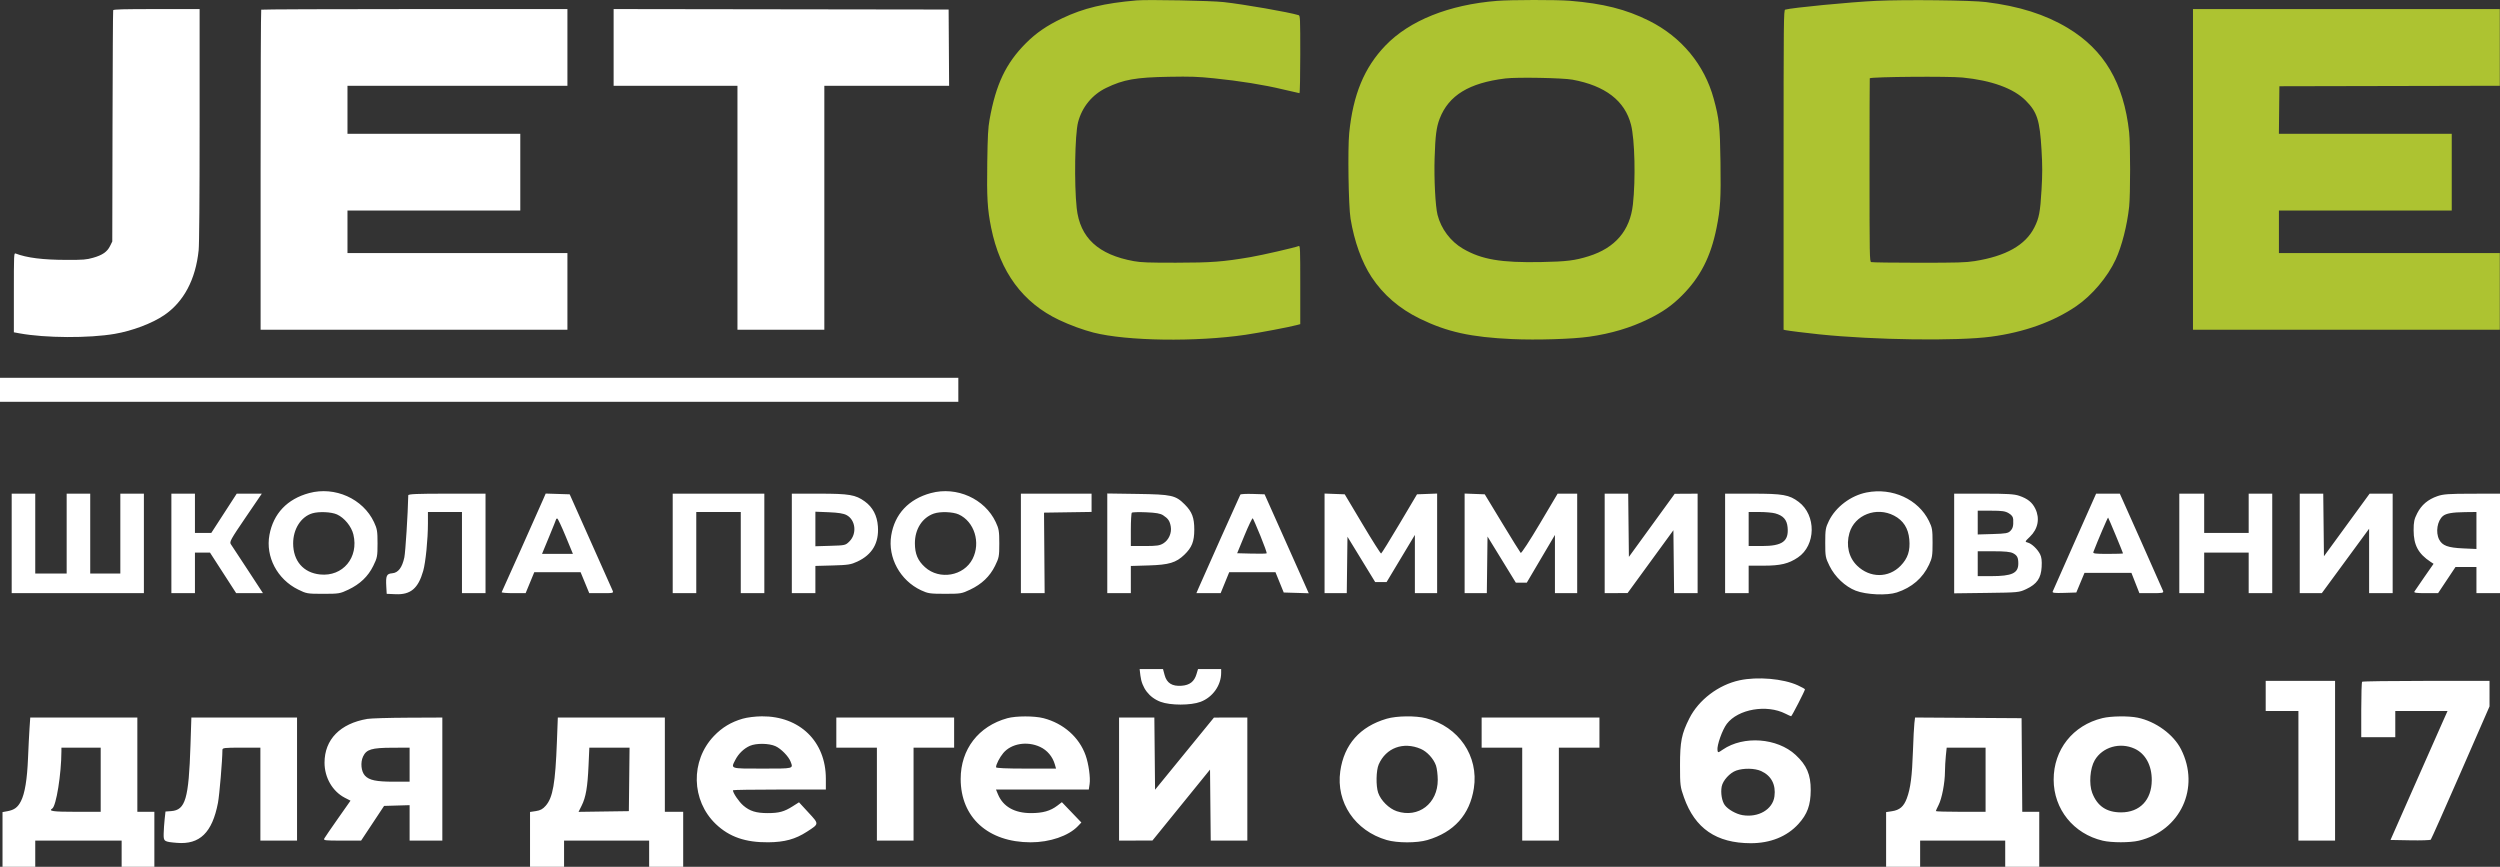 <?xml version="1.0" encoding="UTF-8"?> <svg xmlns="http://www.w3.org/2000/svg" width="3960" height="1373" viewBox="0 0 3960 1373" fill="none"><rect x="0" y="0" width="3960" height="1373" fill="#333333" stroke="none"/> <path fill-rule="evenodd" clip-rule="evenodd" d="M1800.52 0.63C1749.21 5.011 1716.2 12.932 1682.58 28.935C1658.04 40.613 1641.19 52.192 1624.86 68.582C1593.28 100.295 1577.48 133.525 1567.5 189.303C1565.12 202.538 1564.47 214.574 1563.83 256.893C1562.98 313.076 1564.07 331.395 1569.97 360.658C1584.12 430.806 1620.07 479.561 1677.81 506.911C1694.68 514.907 1715.81 522.655 1732.01 526.79C1784.64 540.228 1894.71 541.828 1972.96 530.291C1995.55 526.96 2041.92 518.167 2054.13 514.899L2059.62 513.43V451.116C2059.62 394.746 2059.4 388.888 2057.29 389.698C2050.3 392.378 1998.83 404.184 1980.57 407.29C1936.84 414.732 1919.03 416.069 1862.73 416.127C1819.22 416.172 1807.61 415.745 1796.13 413.677C1739.62 403.499 1710.61 376.63 1705.5 329.742C1701.35 291.599 1702.59 213.048 1707.66 193.591C1713.92 169.561 1730 149.939 1752.22 139.215C1779.75 125.927 1798.97 122.531 1851.82 121.613C1886.02 121.019 1896.84 121.389 1923 124.046C1963.81 128.19 2002.07 134.345 2032.34 141.638C2045.92 144.908 2057.62 147.584 2058.33 147.584C2059.05 147.584 2059.62 120.708 2059.62 86.201C2059.62 29.018 2059.44 24.766 2057.06 24.032C2041.42 19.224 1970.61 6.872 1938.12 3.284C1918.05 1.068 1818 -0.863 1800.52 0.63ZM2371.42 1.362C2295.23 7.4 2232.59 32.477 2194.45 72.213C2160.95 107.102 2143.25 149.866 2137.16 210.661C2134.64 235.781 2136.04 326.65 2139.25 346.251C2145.16 382.305 2157.01 415.268 2172.53 438.821C2191.02 466.888 2216.68 488.985 2249.19 504.832C2292.32 525.859 2329.85 534.143 2395.44 537.113C2434.09 538.864 2490.83 537.117 2517.07 533.371C2552.03 528.378 2582.63 519.282 2610.75 505.522C2633.65 494.318 2648.23 484.128 2664.18 468.168C2693.23 439.115 2709.81 406.756 2718.94 361.304C2725.09 330.701 2726.03 315.099 2725.24 257.234C2724.45 199.815 2723.26 188.554 2714.54 156.473C2699.89 102.562 2663.41 58.526 2612.17 32.918C2575.63 14.655 2539.28 5.493 2486.33 1.205C2465.58 -0.475 2393.35 -0.376 2371.42 1.362ZM2972.32 1.322C2931.16 3.237 2838.13 12.219 2827.77 15.28C2825.34 15.997 2825.2 29.353 2825.2 269.152V522.27L2828.5 523.013C2832.47 523.911 2861.37 527.491 2881.56 529.587C2968.66 538.632 3100.49 540.437 3153.8 533.314C3206.23 526.307 3252.2 509.881 3288.51 485.179C3313.67 468.061 3338.53 438.675 3351.28 410.982C3361.03 389.805 3369.34 357.196 3372.59 327.327C3374.61 308.85 3374.59 227.694 3372.58 209.374C3363.98 131.352 3333.12 79.014 3275.21 44.243C3239.64 22.89 3198.34 9.817 3145.78 3.272C3122.45 0.368 3018.07 -0.806 2972.32 1.322ZM3473.68 268.35V522.325H3716.68H3959.67V461.576V400.827H3784.75H3609.82V367.159V333.491H3746.69H3883.56V272.742V211.993H3746.66H3609.77L3610.16 174.299L3610.55 136.605L3785.11 136.234L3959.67 135.862V75.119V14.375H3716.68H3473.68V268.35ZM3108.57 122.796C3154.58 127.287 3189.62 140.04 3208.73 159.251C3226.9 177.52 3231.03 190.395 3233.77 237.395C3235.25 262.818 3235.26 275.271 3233.79 300.398C3231.71 336.054 3229.96 345.297 3222.46 360.187C3208.31 388.294 3177.43 405.721 3127.87 413.582C3113.66 415.836 3101.37 416.197 3038.92 416.197C2999.07 416.197 2965.31 415.725 2963.9 415.145C2961.49 414.154 2961.34 405.814 2961.34 269.128C2961.34 189.397 2961.5 124.074 2961.71 123.964C2966.08 121.592 3086.43 120.635 3108.57 122.796ZM2490.72 126.184C2542.76 135.715 2573.88 159.668 2583.54 197.627C2589.51 221.08 2590.99 283.902 2586.52 323.977C2581.92 365.266 2558.49 392.684 2516.59 405.814C2494.55 412.721 2481.61 414.313 2441.3 415.089C2377.39 416.316 2346.78 411.087 2317.31 393.902C2297.68 382.458 2282.66 362.463 2277.05 340.296C2273.63 326.773 2271.39 283.413 2272.42 250.521C2273.53 214.755 2275.27 201.298 2280.49 187.825C2294.75 151.02 2327.07 131.289 2384.59 124.261C2402.72 122.045 2475.3 123.361 2490.72 126.184Z" fill="#ADC331"></path> <path fill-rule="evenodd" clip-rule="evenodd" d="M179.281 16.2C178.908 17.207 178.434 100.041 178.229 200.277L177.856 382.525L174.367 389.609C169.783 398.922 162.307 404.119 147.484 408.295C136.599 411.363 132.437 411.696 105.396 411.659C67.895 411.609 42.437 408.411 24.519 401.497C22.104 400.566 21.957 404.106 21.957 463.445V526.381L31.106 528.054C71.826 535.508 140.799 535.865 181.788 528.835C209.662 524.055 240.944 512.23 260.01 499.268C291.115 478.119 309.902 442.732 314.665 396.32C315.633 386.894 316.188 314.535 316.188 197.926V14.371H248.074C194.92 14.371 179.81 14.773 179.281 16.2ZM413.777 15.347C413.24 15.883 412.801 130.171 412.801 269.322V522.321H655.797H898.793V461.571V400.822H724.597H550.401V367.154V333.486H687.269H824.138V272.737V211.988H687.269H550.401V173.928V135.869H724.597H898.793V75.12V14.371H656.773C523.661 14.371 414.313 14.81 413.777 15.347ZM971.985 75.115V135.869H1070.06H1168.14V329.095V522.321H1236.94H1305.74V329.095V135.869H1404.56H1503.39L1503.01 75.486L1502.62 15.102L1237.3 14.732L971.985 14.363V75.115ZM0 617.47V636.499H758.997H1517.99V617.47V598.44H758.997H0V617.47Z" fill="white"></path> <path fill-rule="evenodd" clip-rule="evenodd" d="M489.719 781.012C454.98 790.369 433.044 813.468 426.796 847.267C420.404 881.856 439.125 917.54 472.21 933.832C485.531 940.391 486.806 940.609 511.933 940.609C536.779 940.609 538.489 940.327 551.744 934.046C570.268 925.269 583.027 913.096 591.284 896.321C597.591 883.505 598.022 881.236 598.022 860.811C598.022 841.479 597.39 837.64 592.465 827.134C575.059 789.99 530.554 770.011 489.719 781.012ZM1474.57 781.012C1439.36 790.496 1417.14 814.27 1411.66 848.335C1406.03 883.272 1425.82 919.5 1458.98 935C1469.92 940.114 1473.06 940.576 1496.83 940.593C1521.64 940.609 1523.34 940.329 1536.6 934.046C1555.12 925.269 1567.88 913.096 1576.14 896.321C1582.44 883.505 1582.88 881.236 1582.88 860.811C1582.88 841.479 1582.24 837.64 1577.32 827.134C1559.91 789.99 1515.41 770.011 1474.57 781.012ZM2956.71 780.058C2931.72 784.967 2907.84 802.949 2897.02 825.019C2891.7 835.873 2891.19 838.924 2891.18 859.764C2891.18 881.383 2891.54 883.347 2897.96 896.41C2906.47 913.712 2922.81 929.172 2939.39 935.613C2956.07 942.094 2989.03 943.546 3004.51 938.479C3028.37 930.671 3045.61 915.792 3055.68 894.311C3060.6 883.799 3061.19 880.106 3061.19 859.73C3061.18 839.077 3060.64 835.825 3055.5 825.357C3038.57 790.849 2997.54 772.037 2956.71 780.058ZM18.514 860.767V939.572H123.219H227.925V860.767V781.962H209.264H190.604V845.214V908.465H166.76H142.916V845.214V781.962H124.256H105.595V845.214V908.465H80.715H55.834V845.214V781.962H37.174H18.514V860.767ZM271.465 860.767V939.572H290.126H308.786V907.428V875.284L320.708 875.303L332.63 875.323L353.364 907.441L374.097 939.556L395.312 939.564L416.527 939.572L392.461 902.762C379.225 882.515 367.156 864.172 365.642 861.999C363.167 858.449 365.516 854.191 388.804 820.004L414.719 781.962H394.84H374.96L354.832 813.043L334.703 844.121L321.745 844.15L308.786 844.177V813.069V781.962H290.126H271.465V860.767ZM646.692 784.554C646.077 813.847 642.22 874.842 640.468 882.984C637.003 899.089 630.74 907.283 621.289 908.071C612.268 908.824 610.906 911.901 611.895 929.313L612.536 940.609L626.699 941.227C650.406 942.26 662.452 932.075 670.356 904.317C674.223 890.732 677.843 854.401 677.845 829.142L677.847 810.996H704.801H731.755V875.284V939.572H750.415H769.075V860.767V781.962H707.911C660.391 781.962 646.734 782.541 646.692 784.554ZM860.518 790.697C853.18 807.626 795.567 936.468 794.64 938.017C794.13 938.871 802.461 939.572 813.153 939.572H832.595L839.444 922.982L846.292 906.391H882.985H919.677L926.526 922.982L933.374 939.572H952.774C972.123 939.572 972.171 939.56 970.122 934.906C968.994 932.341 953.291 897.111 935.229 856.62L902.389 782.999L883.381 782.402L864.37 781.805L860.518 790.697ZM1065.57 860.767V939.572H1084.23H1102.89V875.284V810.996H1138.14H1173.38V875.284V939.572H1192.04H1210.7V860.767V781.962H1138.14H1065.57V860.767ZM1254.25 860.767V939.572H1272.91H1291.57V918V896.429L1319.04 895.682C1343.37 895.018 1347.83 894.317 1358.05 889.546C1381.72 878.494 1392.48 860.027 1390.6 833.685C1389.38 816.612 1382.42 803.385 1369.88 794.297C1355.18 783.65 1345.26 781.962 1297.41 781.962H1254.25V860.767ZM1617.09 860.767V939.572H1635.9H1654.71L1654.22 875.802L1653.73 812.033L1691.39 811.466L1729.05 810.902V796.431V781.962H1673.07H1617.09V860.767ZM1753.93 860.63V939.572H1772.59H1791.25V918.032V896.493L1819.76 895.636C1851.65 894.676 1862.88 891.312 1875.92 878.807C1887.94 867.287 1891.73 857.739 1891.75 838.992C1891.77 820.04 1888.21 810.651 1876.66 799.09C1862.1 784.53 1856.07 783.18 1802.13 782.392L1753.93 781.686V860.63ZM1964.75 783.443C1963.75 785.077 1905.99 914.199 1898.86 930.759L1895.07 939.572H1914.28H1933.5L1940.28 922.982L1947.06 906.391H1983.71H2020.36L2026.89 922.463L2033.43 938.535L2053.25 939.129L2073.06 939.72L2064.97 921.501C2060.53 911.48 2044.8 876.217 2030.02 843.14L2003.14 782.999L1984.45 782.406C1974.16 782.078 1965.3 782.545 1964.75 783.443ZM2098.11 860.68V939.572H2115.69H2133.28L2133.83 894.888L2134.39 850.203L2156.33 886.074L2178.26 921.945H2187.32H2196.37L2218.77 884.616L2241.17 847.287L2241.17 893.43L2241.17 939.572H2258.8H2276.42V860.68V781.788L2260.48 782.394L2244.54 782.999L2216.87 829.66C2201.65 855.324 2188.53 876.522 2187.71 876.769C2186.9 877.018 2173.59 856.02 2158.15 830.108L2130.06 782.999L2114.09 782.394L2098.11 781.788V860.68ZM2319.96 860.68V939.572H2337.54H2355.13L2355.68 894.711L2356.24 849.851L2378.68 886.416L2401.12 922.982L2409.78 922.949L2418.45 922.913L2440.73 885.122L2463.02 847.331V893.451V939.572H2480.65H2498.27V860.767V781.962H2482.77H2467.28L2438.93 829.774C2423.17 856.367 2409.8 876.798 2408.81 875.809C2407.83 874.83 2394.61 853.546 2379.44 828.513L2351.85 782.999L2335.9 782.394L2319.96 781.788V860.68ZM2541.81 860.767V939.572L2559.95 939.483L2578.1 939.394L2614.38 889.639L2650.66 839.882L2651.22 889.728L2651.77 939.572H2670.4H2689.02V860.767V781.962L2670.88 782.068L2652.74 782.174L2616.45 832.142L2580.17 882.111L2579.61 832.037L2579.06 781.962H2560.43H2541.81V860.767ZM2732.56 860.767V939.572H2751.22H2769.88V917.797V896.022H2793.35C2820.38 896.022 2833.09 892.996 2847.87 883.042C2876.49 863.766 2877.15 816.106 2849.1 794.992C2834.13 783.723 2824.21 781.962 2775.73 781.962H2732.56V860.767ZM3095.4 860.898V939.836L3146.72 939.185C3197.15 938.546 3198.24 938.442 3209.66 933.083C3226.45 925.207 3232.96 915.842 3233.96 898.121C3234.53 888.119 3233.81 882.391 3231.41 877.739C3227.15 869.506 3218.09 860.995 3211.88 859.405C3207.21 858.206 3207.31 857.945 3215.41 850.16C3228.25 837.814 3231.44 821.284 3223.96 805.824C3219.07 795.722 3211.71 789.824 3198.32 785.278C3190.52 782.628 3179.21 781.962 3141.98 781.962H3095.4V860.898ZM3286.35 858.175C3267.7 900.093 3251.99 935.591 3251.43 937.061C3250.62 939.151 3254.6 939.603 3269.64 939.135L3288.87 938.535L3295.35 922.982L3301.84 907.428H3339.01H3376.18L3382.48 923.494L3388.79 939.558L3408.19 939.566C3425.79 939.572 3427.46 939.236 3426.26 935.943C3425.53 933.946 3409.83 898.486 3391.37 857.138L3357.8 781.962H3339.02H3320.24L3286.35 858.175ZM3452.02 860.767V939.572H3471.72H3491.42V907.428V875.284H3526.66H3561.91V907.428V939.572H3580.57H3599.23V860.767V781.962H3580.57H3561.91V813.069V844.177H3526.66H3491.42V813.069V781.962H3471.72H3452.02V860.767ZM3642.77 860.767V939.572H3660.27H3677.76L3715.21 888.544L3752.66 837.516V888.544V939.572H3771.32H3789.98V860.767V781.962H3771.73H3753.47L3717.3 831.535L3681.13 881.109L3680.58 831.535L3680.02 781.962H3661.4H3642.77V860.767ZM3860.9 785.89C3845.9 791.073 3835.64 799.766 3828.86 813.026C3824.11 822.31 3823.16 826.817 3823.18 839.882C3823.21 863.399 3830.53 877.08 3849.93 889.88L3854.77 893.071L3840.38 913.728C3832.47 925.091 3825.3 935.555 3824.45 936.98C3823.26 938.979 3827.37 939.572 3842.41 939.572H3861.92L3875.72 918.834L3889.53 898.096H3906.1H3922.68V918.834V939.572H3941.34H3960V860.767V781.962L3915.94 782.031C3878.76 782.087 3870.17 782.69 3860.9 785.89ZM3181.97 813.047C3186.79 815.987 3188.77 818.785 3188.94 822.889C3189.37 833.175 3188.44 836.854 3184.34 841.066C3180.86 844.641 3177.03 845.309 3156.52 845.91L3132.72 846.607V827.765V808.922L3153.98 808.93C3171.5 808.936 3176.41 809.658 3181.97 813.047ZM533.863 814.907C545.528 820.205 556.706 833.911 559.764 846.663C568.51 883.129 543.028 913.683 506.974 909.96C480.567 907.235 464.408 888.581 464.356 860.767C464.312 838.017 476.75 818.505 494.737 813.105C505.263 809.944 524.933 810.85 533.863 814.907ZM1340.97 815.904C1355.26 823.482 1357.69 845.355 1345.59 857.464C1339.28 863.783 1338.83 863.888 1315.37 864.575L1291.57 865.272V837.899V810.525L1312.82 811.383C1327.8 811.991 1336.11 813.325 1340.97 815.904ZM1518.6 814.865C1543.38 826.153 1553.75 859.43 1540.55 885.311C1526.71 912.436 1488.2 919.17 1465.26 898.475C1453.79 888.137 1449.24 877.43 1449.19 860.655C1449.11 838.266 1460.78 819.94 1479.21 813.499C1489.33 809.957 1509.35 810.651 1518.6 814.865ZM1842.4 816.195C1850.38 821.392 1852.97 825.222 1854.5 834.063C1856.26 844.235 1851.28 855.479 1842.69 860.713C1836.93 864.224 1832.24 864.9 1813.54 864.907L1791.25 864.915V839.339C1791.25 825.27 1791.95 813.038 1792.8 812.155C1793.66 811.271 1803.85 810.96 1815.45 811.462C1831.28 812.147 1837.99 813.327 1842.4 816.195ZM2811.86 813.177C2824.65 816.73 2830.39 823.136 2831.54 835.141C2833.68 857.406 2823.41 864.915 2790.82 864.915H2769.88V837.955V810.996L2786.99 811.008C2796.39 811.014 2807.59 811.991 2811.86 813.177ZM3000.28 816.79C3014.83 824.395 3022.74 836.728 3024.33 854.303C3025.97 872.401 3022.04 884.355 3010.53 896.219C2991.52 915.819 2961.96 915.75 2941.68 896.062C2928.42 883.196 2923.87 863.911 2929.48 844.343C2937.74 815.548 2972.22 802.128 3000.28 816.79ZM3922.68 840.301V869.606L3901.43 868.642C3877.48 867.557 3868.61 864.266 3863.62 854.614C3857.68 843.119 3860.65 824.816 3869.68 817.321C3874.66 813.186 3884.61 811.442 3904.54 811.207L3922.68 810.996V840.301ZM1996.56 848.928C2002.52 863.517 2006.94 875.914 2006.38 876.476C2005.82 877.038 1995.07 877.233 1982.51 876.91L1959.66 876.321L1971.35 847.951C1977.78 832.35 1983.64 820.218 1984.38 820.991C1985.12 821.767 1990.6 834.339 1996.56 848.928ZM3351.4 848.179C3357.71 863.372 3362.87 876.153 3362.87 876.58C3362.87 877.007 3352.04 877.358 3338.8 877.358C3318.48 877.358 3314.92 876.883 3315.91 874.309C3322.76 856.452 3338.67 819.281 3339.23 819.836C3339.62 820.23 3345.1 832.984 3351.4 848.179ZM895.949 849.361L907.496 877.358H883.03H858.564L869.802 850.18C875.981 835.232 881.038 822.634 881.038 822.184C881.038 821.734 881.794 821.365 882.721 821.365C883.646 821.365 889.599 833.963 895.949 849.361ZM3188.55 876.244C3195.21 879.689 3197 883.146 3197 892.619C3197 907.974 3187.07 912.584 3153.98 912.6L3132.72 912.613V892.911V873.21H3157.71C3175.58 873.21 3184.36 874.073 3188.55 876.244ZM1806.4 1070.11C1808.73 1089.8 1820.4 1104.97 1838.39 1111.7C1853.91 1117.51 1886.16 1117.52 1901.66 1111.71C1920.87 1104.52 1934.31 1085.6 1934.31 1065.75V1059.85H1915.98H1897.65L1895.28 1067.75C1891.71 1079.69 1884.54 1085.28 1871.61 1086.24C1856.56 1087.35 1848.15 1082.02 1844.73 1069.22L1842.22 1059.85H1823.7H1805.18L1806.4 1070.11ZM2755.37 1077.61C2722.06 1084.79 2690.69 1108.59 2675.96 1137.84C2663.58 1162.41 2661.14 1174.67 2661.15 1212.28C2661.16 1243.93 2661.45 1246.28 2667.44 1263.18C2684.86 1312.33 2718.73 1335.55 2773.13 1335.64C2804.25 1335.69 2830.45 1325.14 2848.63 1305.25C2862.81 1289.73 2868.06 1275.33 2868.18 1251.68C2868.29 1227.07 2861.9 1212.11 2844.28 1195.8C2815.18 1168.84 2761.85 1164.91 2729.04 1187.29C2721.31 1192.57 2721.15 1192.59 2720.48 1188.34C2719.31 1180.89 2728.15 1155.92 2735.27 1146.59C2753.13 1123.16 2798.47 1115.33 2828.26 1130.53C2832.55 1132.72 2836.56 1134.51 2837.17 1134.51C2838.29 1134.51 2859.04 1094.1 2859.04 1091.92C2859.04 1091.27 2853.99 1088.42 2847.83 1085.6C2824.63 1074.98 2783.9 1071.45 2755.37 1077.61ZM3588.87 1102.37V1126.22H3614.78H3640.7V1228.87V1331.52H3669.73H3698.75V1205.02V1078.52H3643.81H3588.87V1102.37ZM3741.6 1079.9C3740.84 1080.66 3740.22 1100.72 3740.22 1124.49V1167.69H3767.18H3794.13V1146.95V1126.22H3835.52H3876.91L3869.71 1142.29C3865.76 1151.13 3845.43 1197.09 3824.54 1244.42L3786.56 1330.49L3817.66 1331.06C3834.76 1331.38 3849.47 1330.91 3850.34 1330.02C3851.21 1329.14 3872.5 1281.29 3897.66 1223.69L3943.4 1118.96L3943.41 1098.74L3943.41 1078.52H3843.2C3788.08 1078.52 3742.36 1079.14 3741.6 1079.9ZM1176.49 1138.38C1158.14 1143.66 1143.72 1152.33 1130.81 1165.87C1093.42 1205.07 1094.83 1268.07 1133.93 1305.37C1155.16 1325.63 1180.79 1334.53 1216.92 1334.19C1242.91 1333.95 1259.88 1329.3 1278.24 1317.39C1297.77 1304.73 1297.7 1305.61 1280.6 1287.06L1265.63 1270.83L1255.34 1277.35C1242.21 1285.69 1233.85 1287.95 1216.13 1287.96C1197.79 1287.98 1187.82 1284.9 1177.44 1276.01C1170.5 1270.07 1160.94 1256.02 1160.94 1251.76C1160.94 1251.15 1194.07 1250.64 1234.55 1250.64H1308.15V1233.39C1308.15 1174.46 1266.7 1134.16 1206.6 1134.66C1196.52 1134.74 1183.59 1136.34 1176.49 1138.38ZM1595.71 1137.62C1549.89 1150.22 1521.71 1186.85 1521.71 1233.8C1521.71 1294.84 1565.13 1334.15 1632.64 1334.22C1662.85 1334.25 1692.52 1324.12 1707.27 1308.73L1712.89 1302.85L1697.46 1286.76L1682.03 1270.66L1674.81 1276.17C1663.8 1284.57 1651.68 1287.98 1632.89 1287.95C1606.97 1287.92 1588.93 1277.67 1580.88 1258.42L1577.64 1250.64H1651.14H1724.65L1725.95 1241.83C1727.43 1231.85 1724.39 1209.96 1719.66 1196.57C1709.54 1167.87 1684.63 1145.85 1652.97 1137.61C1638.6 1133.86 1609.36 1133.87 1595.71 1137.62ZM2196.59 1138.43C2154.14 1150.82 2129 1179.22 2123 1221.56C2115.99 1270.98 2146.44 1316.09 2196.59 1330.61C2213.37 1335.46 2244.4 1335.49 2260.87 1330.66C2303.17 1318.25 2328.11 1290.49 2334.61 1248.58C2342.51 1197.65 2310.64 1150.98 2258.88 1137.68C2242.41 1133.45 2212.43 1133.81 2196.59 1138.43ZM3330.26 1137.49C3283.44 1148.84 3252.92 1187.36 3253 1235.01C3253.08 1281.79 3284.46 1320.76 3330.79 1331.65C3344.85 1334.95 3373.9 1334.96 3387.75 1331.67C3453.94 1315.95 3485.55 1247.7 3454.8 1186.92C3442.86 1163.32 3414.59 1142.69 3386.09 1136.79C3371.77 1133.82 3343.95 1134.17 3330.26 1137.49ZM46.757 1153.69C46.121 1163.1 45.055 1184.28 44.387 1200.75C43.004 1234.84 39.382 1256.85 33.135 1269.1C28.145 1278.88 22.656 1282.95 11.775 1284.94L4 1286.36V1329.68V1373H29.917H55.834V1352.26V1331.52H124.256H192.677V1352.26V1373H218.594H244.512V1329.45V1285.9H231.035H217.558V1211.24V1136.58H132.736H47.914L46.757 1153.69ZM301.708 1180.65C298.962 1265.5 293.785 1283.14 271.13 1284.8L262.135 1285.46L260.806 1297.61C260.074 1304.28 259.373 1314.55 259.251 1320.41C258.986 1332.9 259.593 1333.33 280.192 1335.08C316.408 1338.15 336.175 1318.91 345.244 1271.76C347.594 1259.55 352.288 1203.92 352.319 1187.91C352.327 1184.62 355.143 1184.28 382.391 1184.28H412.455V1257.9V1331.52H441.482H470.509V1234.05V1136.58H386.822H303.132L301.708 1180.65ZM581.98 1138.73C538.854 1145.99 514.05 1171.33 514.05 1208.13C514.05 1231.74 526.785 1253.69 546.289 1263.7L555.209 1268.27L535.533 1296.27C524.712 1311.67 514.952 1325.9 513.845 1327.89C511.969 1331.28 513.878 1331.52 541.914 1331.52H571.997L590.193 1304.05L608.389 1276.57L628.604 1275.97L648.82 1275.38V1303.45V1331.52H674.737H700.654V1234.05V1136.58L646.228 1136.83C616.295 1136.96 587.383 1137.82 581.98 1138.73ZM882.164 1174.43C879.655 1241.06 875.757 1263.37 864.353 1276.36C859.742 1281.62 855.89 1283.71 848.892 1284.75L839.57 1286.15V1329.58V1373H866.524H893.478V1352.26V1331.52H960.863H1028.25V1352.26V1373H1055.2H1082.16V1329.45V1285.9H1067.64H1053.13V1211.24V1136.58H968.358H883.588L882.164 1174.43ZM1324.74 1160.43V1184.28H1356.88H1389.01V1257.9V1331.52H1418.04H1447.07V1257.9V1184.28H1479.21H1511.34V1160.43V1136.58H1418.04H1324.74V1160.43ZM1772.59 1234.05V1331.52L1799.02 1331.46L1825.46 1331.41L1871.07 1275.21L1916.69 1219.01L1917.24 1275.27L1917.79 1331.52H1946.79H1975.78V1234.05V1136.58L1949.34 1136.61L1922.91 1136.63L1876.26 1193.78L1829.61 1250.94L1829.06 1193.76L1828.5 1136.58H1800.55H1772.59V1234.05ZM2346.91 1160.43V1184.28H2379.05H2411.19V1257.9V1331.52H2440.22H2469.24V1257.9V1184.28H2501.38H2533.52V1160.43V1136.58H2440.22H2346.91V1160.43ZM3032.39 1145.38C3031.8 1150.23 3030.78 1170.08 3030.12 1189.47C3028.77 1229.43 3026.24 1248.93 3020.4 1264.6C3015.55 1277.58 3009.11 1283.14 2996.77 1284.99L2987.59 1286.37V1329.69V1373H3014.54H3041.49V1352.26V1331.52H3108.88H3176.26V1352.26V1373H3203.22H3230.17V1329.45V1285.9H3216.72H3203.27L3202.73 1211.76L3202.18 1137.62L3117.82 1137.08L3033.46 1136.54L3032.39 1145.38ZM1228.35 1181.93C1237.27 1185.98 1249.16 1198.14 1252.31 1206.42C1256.64 1217.8 1257.99 1217.46 1207.59 1217.46C1155.64 1217.46 1157.37 1218.03 1164.9 1203.38C1169.88 1193.71 1178.53 1185.43 1187.9 1181.37C1197.98 1177 1218.11 1177.28 1228.35 1181.93ZM1647.54 1183.11C1658.84 1188.37 1667.33 1198.48 1670.89 1210.89L1672.78 1217.46H1625.23C1593.93 1217.46 1577.69 1216.73 1577.69 1215.32C1577.69 1210.92 1583.48 1199.6 1589.21 1192.8C1601.96 1177.68 1626.96 1173.53 1647.54 1183.11ZM2250.5 1186.25C2260.56 1190.57 2270.86 1201.85 2274.59 1212.62C2276.1 1217 2277.37 1227.17 2277.4 1235.24C2277.55 1272.75 2246.79 1296.37 2212.59 1285.01C2200.22 1280.9 2187.15 1267.94 2182.99 1255.66C2179.3 1244.76 2179.76 1220.37 2183.84 1210.97C2195.3 1184.59 2222.86 1174.37 2250.5 1186.25ZM3381.25 1185.93C3398.45 1193.82 3408.58 1212.51 3408.39 1235.99C3408.14 1267.28 3389.45 1286.81 3359.76 1286.81C3336.8 1286.81 3322.06 1276.85 3314.08 1255.95C3308.66 1241.75 3310.56 1217 3318.05 1204.21C3330.32 1183.27 3358.01 1175.26 3381.25 1185.93ZM159.503 1235.09V1285.9H120.109C84.138 1285.9 76.176 1284.8 82.732 1280.75C89.042 1276.85 97.169 1226.17 97.283 1189.99L97.302 1184.28H128.403H159.503V1235.09ZM648.82 1211.24V1238.2H623.661C595.998 1238.2 584.914 1235.89 578.159 1228.69C572.041 1222.18 570.612 1207.76 575.14 1198.21C580.475 1186.97 588.665 1184.52 621.347 1184.39L648.82 1184.28V1211.24ZM996.666 1234.57L996.11 1284.86L956.26 1285.42L916.412 1285.99L921.352 1276.09C927.977 1262.83 930.712 1246.92 932.236 1212.8L933.509 1184.28H965.364H997.221L996.666 1234.57ZM3145.16 1235.09V1285.9H3105.77C3084.1 1285.9 3066.38 1285.4 3066.38 1284.78C3066.38 1284.16 3068.35 1279.79 3070.76 1275.06C3075.98 1264.83 3080.72 1240.05 3080.82 1222.43C3080.86 1215.47 3081.49 1204.04 3082.22 1197.03L3083.55 1184.28H3114.36H3145.16V1235.09ZM2789.66 1221.36C2805.74 1228.67 2813.21 1242.9 2810.72 1261.48C2807.95 1282.17 2785.29 1295.44 2760.03 1291.17C2749.98 1289.47 2737.18 1282.22 2732.09 1275.35C2727.46 1269.1 2725.26 1256 2727.16 1245.89C2728.95 1236.33 2740.05 1224.12 2750.19 1220.56C2761.89 1216.45 2779.64 1216.81 2789.66 1221.36Z" fill="white"></path> </svg> 